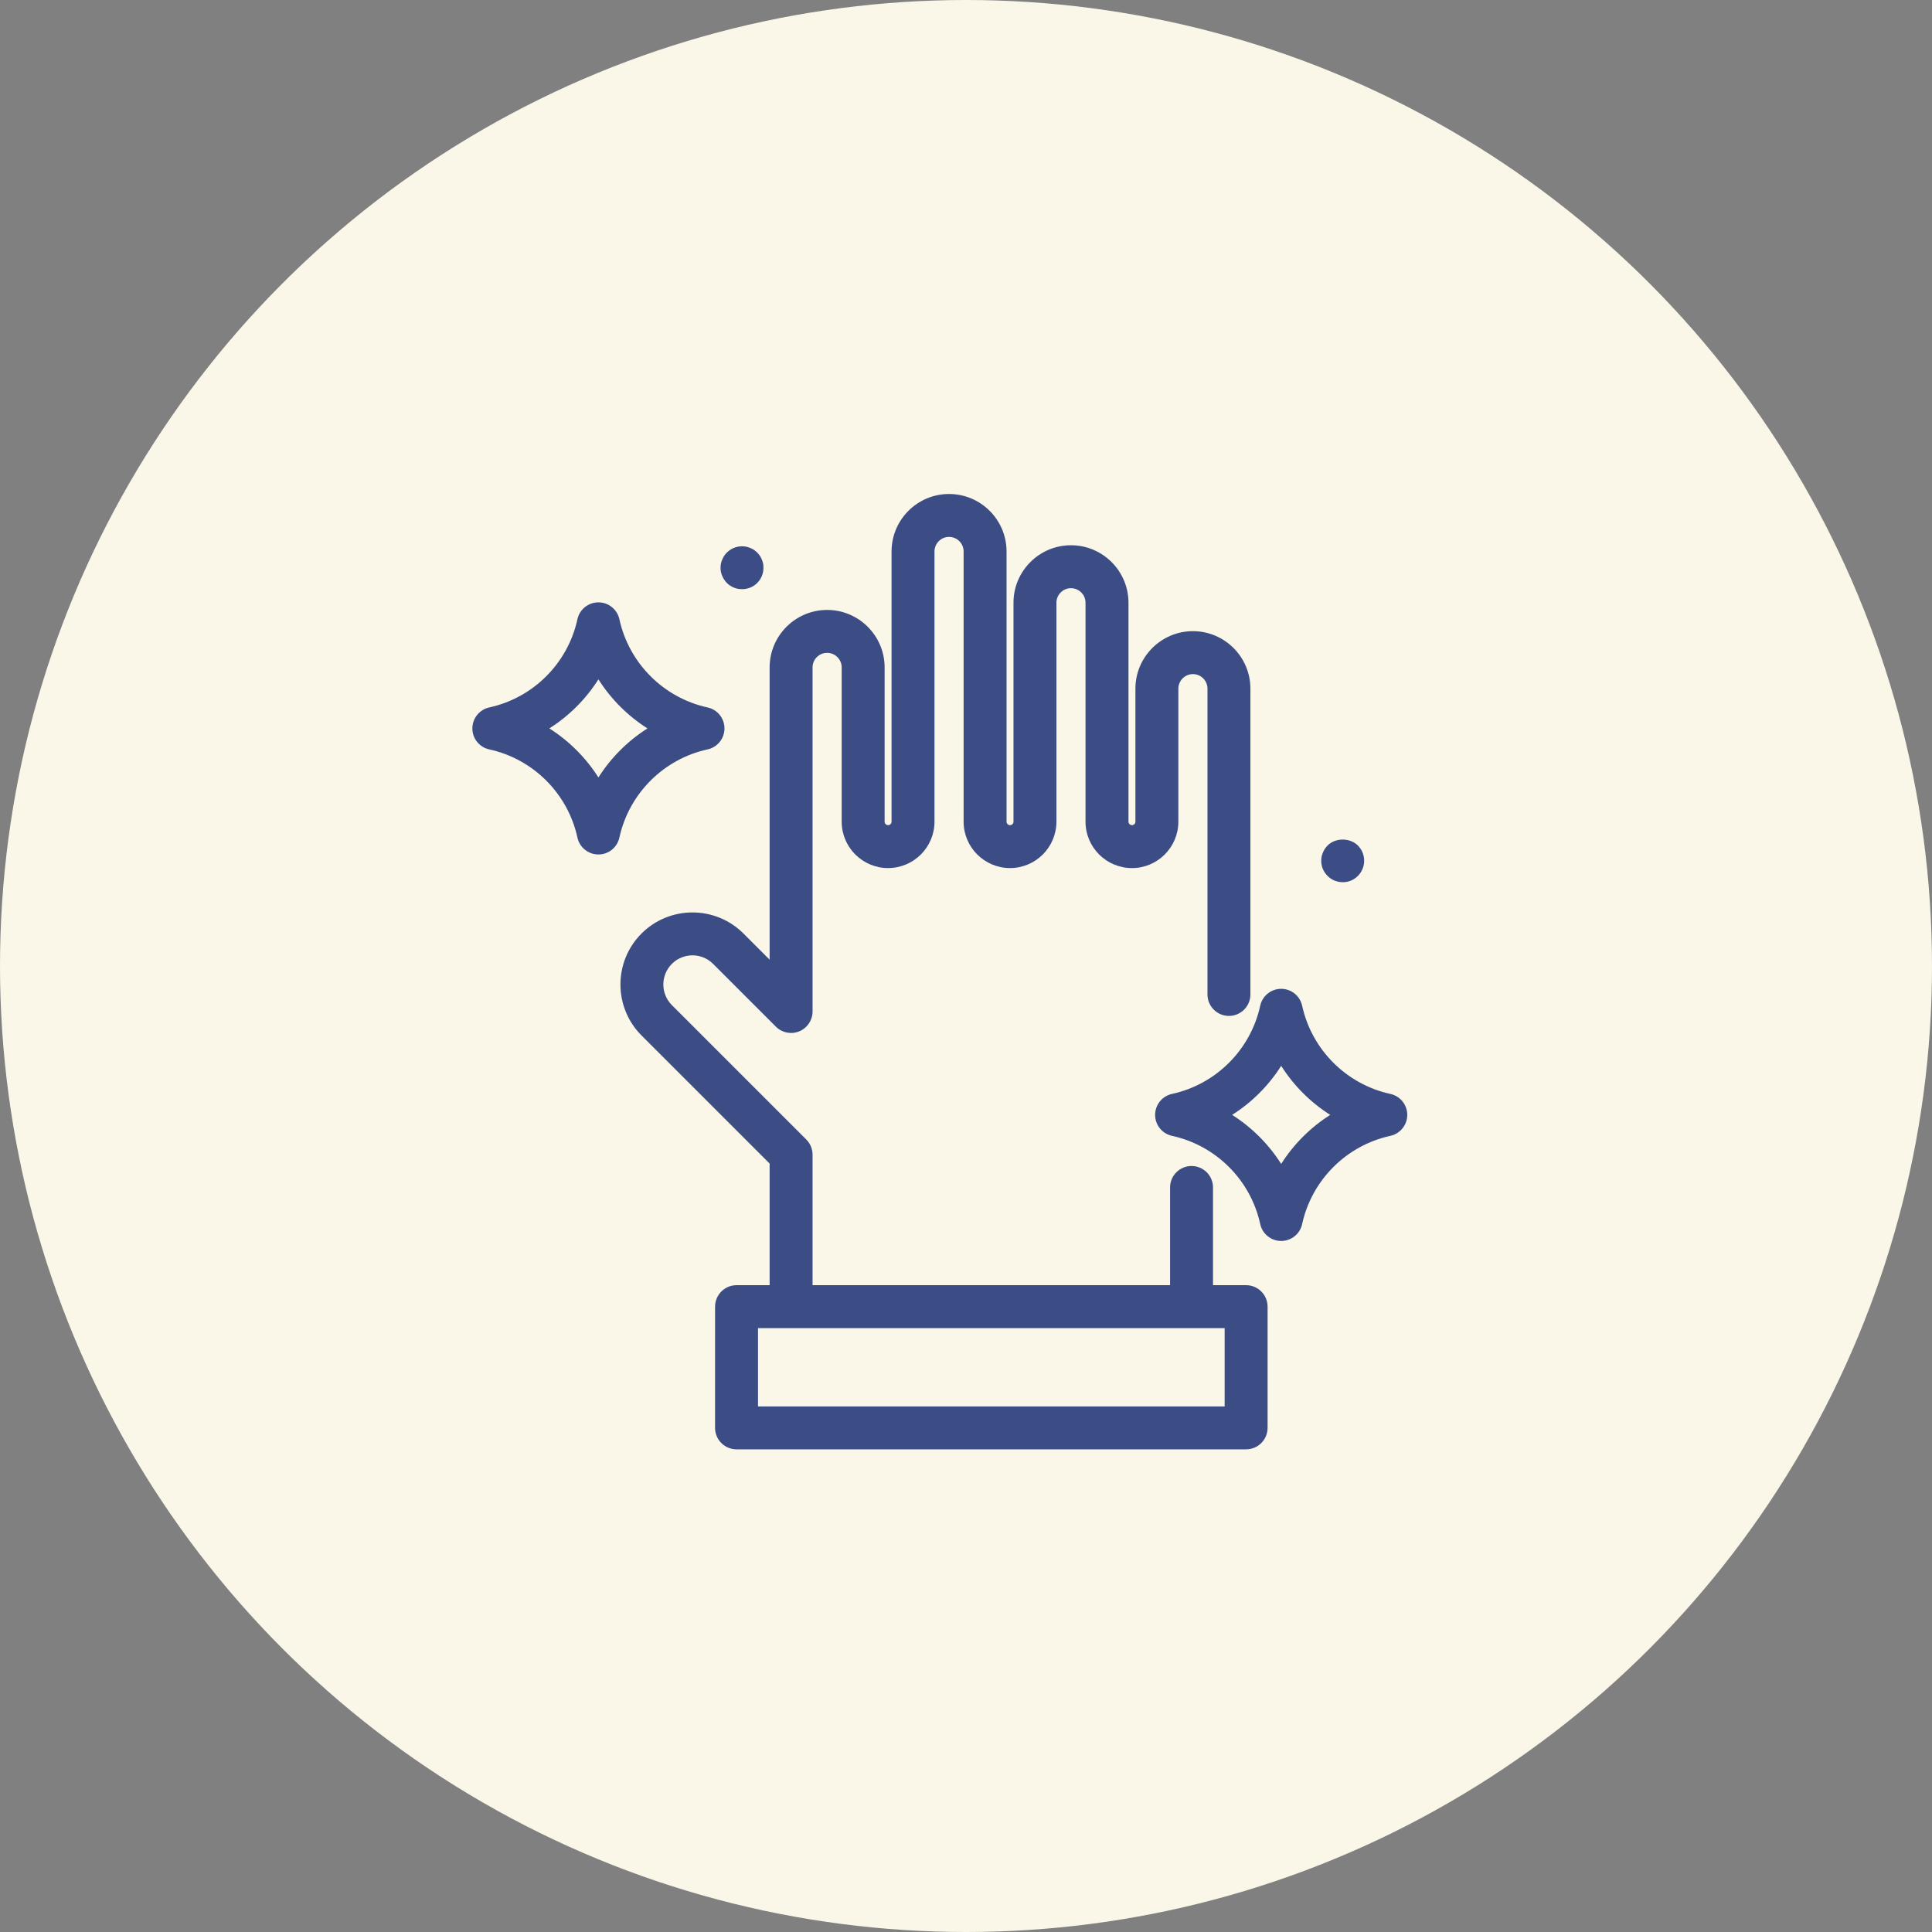 <svg width="81" height="81" viewBox="0 0 81 81" fill="none" xmlns="http://www.w3.org/2000/svg">
<rect x="0" y="0" width="81" height="81" fill="#808080" stroke="none"/>
<circle cx="40.5" cy="40.5" r="40.5" fill="#FAF6E8"/>
<path d="M26.896 39.138C25.718 40.316 25.718 42.234 26.896 43.412L32.267 48.783V53.882H30.88C30.383 53.882 29.98 54.285 29.98 54.782L29.979 59.864C29.979 60.361 30.383 60.764 30.879 60.764H52.244C52.74 60.764 53.144 60.361 53.144 59.864L53.144 54.782C53.144 54.285 52.74 53.882 52.244 53.882H50.856V49.785C50.856 49.288 50.452 48.885 49.956 48.885C49.459 48.885 49.056 49.288 49.056 49.785V53.882H34.067V48.411C34.067 48.172 33.972 47.943 33.803 47.774L28.169 42.14C27.692 41.663 27.692 40.888 28.169 40.411C28.645 39.934 29.42 39.933 29.897 40.411L32.53 43.044C32.787 43.301 33.175 43.379 33.511 43.239C33.847 43.1 34.067 42.771 34.067 42.407L34.067 27.981C34.067 27.645 34.341 27.371 34.677 27.371C35.014 27.371 35.288 27.645 35.288 27.981V34.449C35.288 35.522 36.16 36.394 37.233 36.394C38.306 36.394 39.179 35.521 39.179 34.449V23.12C39.179 22.784 39.453 22.51 39.789 22.51C40.126 22.51 40.4 22.784 40.4 23.12V34.449C40.4 35.522 41.272 36.394 42.346 36.394C43.419 36.394 44.291 35.521 44.291 34.449V25.27C44.291 24.934 44.565 24.66 44.901 24.66C45.238 24.66 45.511 24.934 45.511 25.27V34.45C45.511 35.523 46.384 36.395 47.458 36.395C48.531 36.395 49.403 35.522 49.403 34.45L49.403 28.872C49.403 28.536 49.677 28.262 50.014 28.262C50.35 28.262 50.624 28.536 50.624 28.872V41.693C50.624 42.19 51.027 42.593 51.524 42.593C52.021 42.593 52.424 42.19 52.424 41.693V28.872C52.424 27.543 51.342 26.462 50.014 26.462C48.685 26.462 47.603 27.543 47.603 28.872V34.45C47.603 34.53 47.538 34.595 47.458 34.595C47.377 34.595 47.312 34.53 47.312 34.45L47.312 25.27C47.312 23.941 46.23 22.86 44.901 22.86C43.572 22.86 42.491 23.941 42.491 25.27V34.45C42.491 34.53 42.426 34.595 42.346 34.595C42.265 34.595 42.2 34.53 42.2 34.45L42.2 23.121C42.2 21.792 41.118 20.711 39.789 20.711C38.46 20.711 37.379 21.792 37.379 23.121V34.45C37.379 34.53 37.314 34.595 37.233 34.595C37.153 34.595 37.088 34.53 37.088 34.45L37.088 27.982C37.088 26.653 36.006 25.572 34.677 25.572C33.349 25.572 32.267 26.653 32.267 27.982V40.235L31.17 39.138C29.992 37.96 28.074 37.96 26.896 39.138L26.896 39.138ZM49.956 55.682H51.344V58.965H31.78V55.682H49.956Z" fill="#3C4D85"/>
<path d="M59 46.742C59 46.319 58.705 45.952 58.291 45.863C56.447 45.461 54.995 44.01 54.593 42.165C54.503 41.752 54.137 41.457 53.714 41.457C53.291 41.457 52.925 41.752 52.835 42.165C52.434 44.01 50.982 45.461 49.138 45.863C48.724 45.953 48.429 46.319 48.429 46.742C48.429 47.165 48.724 47.532 49.138 47.621C50.982 48.023 52.434 49.474 52.835 51.319C52.925 51.733 53.291 52.028 53.714 52.028C54.137 52.028 54.504 51.733 54.593 51.319C54.995 49.474 56.447 48.023 58.291 47.621C58.704 47.531 59 47.165 59 46.742ZM53.714 48.798C53.189 47.971 52.485 47.267 51.658 46.742C52.485 46.217 53.189 45.514 53.714 44.686C54.239 45.514 54.943 46.217 55.77 46.742C54.943 47.268 54.239 47.97 53.714 48.798Z" fill="#3C4D85"/>
<path d="M24.209 35.116C24.299 35.53 24.665 35.824 25.089 35.824C25.512 35.824 25.878 35.53 25.968 35.116C26.37 33.272 27.821 31.821 29.665 31.419C30.079 31.329 30.374 30.962 30.374 30.54C30.374 30.116 30.079 29.75 29.666 29.66C27.821 29.258 26.37 27.807 25.968 25.962C25.878 25.549 25.512 25.254 25.089 25.254C24.665 25.254 24.299 25.549 24.209 25.962C23.808 27.807 22.357 29.258 20.512 29.66C20.099 29.75 19.804 30.117 19.804 30.54C19.804 30.963 20.099 31.329 20.513 31.419C22.356 31.82 23.808 33.272 24.209 35.116H24.209ZM25.089 28.483C25.614 29.31 26.317 30.013 27.145 30.539C26.318 31.064 25.614 31.767 25.089 32.595C24.563 31.767 23.86 31.064 23.032 30.539C23.86 30.014 24.563 29.31 25.089 28.483Z" fill="#3C4D85"/>
<path d="M30.473 23.167C30.433 23.207 30.397 23.252 30.361 23.302C30.329 23.351 30.302 23.405 30.28 23.459C30.257 23.513 30.239 23.572 30.226 23.626C30.217 23.684 30.208 23.743 30.208 23.805C30.208 23.864 30.217 23.923 30.226 23.981C30.239 24.039 30.257 24.093 30.28 24.147C30.302 24.201 30.329 24.251 30.361 24.3C30.392 24.35 30.433 24.395 30.473 24.44C30.644 24.611 30.869 24.701 31.108 24.701C31.351 24.701 31.576 24.611 31.747 24.44C31.918 24.269 32.008 24.044 32.008 23.806C32.008 23.743 32.003 23.684 31.994 23.626C31.981 23.572 31.963 23.514 31.94 23.46C31.918 23.406 31.891 23.352 31.859 23.302C31.823 23.252 31.787 23.207 31.747 23.167C31.706 23.127 31.657 23.086 31.612 23.055C31.562 23.023 31.508 22.996 31.454 22.974C31.4 22.951 31.342 22.933 31.288 22.92C30.991 22.861 30.685 22.955 30.473 23.167L30.473 23.167Z" fill="#3C4D85"/>
<path d="M57.125 35.741C57.102 35.688 57.075 35.634 57.044 35.588C57.008 35.539 56.972 35.494 56.931 35.449C56.594 35.116 55.991 35.116 55.658 35.449C55.617 35.494 55.577 35.539 55.545 35.588C55.514 35.634 55.487 35.688 55.465 35.741C55.442 35.795 55.424 35.854 55.41 35.908C55.401 35.966 55.393 36.03 55.393 36.087C55.393 36.205 55.415 36.321 55.46 36.43C55.505 36.538 55.572 36.637 55.658 36.722C55.699 36.763 55.748 36.803 55.793 36.835C55.843 36.866 55.897 36.898 55.951 36.92C56.005 36.938 56.059 36.956 56.117 36.969C56.175 36.978 56.234 36.987 56.293 36.987C56.414 36.987 56.531 36.965 56.639 36.92C56.747 36.875 56.846 36.807 56.932 36.722C57.017 36.637 57.08 36.538 57.125 36.43C57.17 36.322 57.193 36.205 57.193 36.087C57.193 36.029 57.188 35.965 57.175 35.908C57.165 35.854 57.147 35.796 57.125 35.741L57.125 35.741Z" fill="#3C4D85"/>
</svg>

